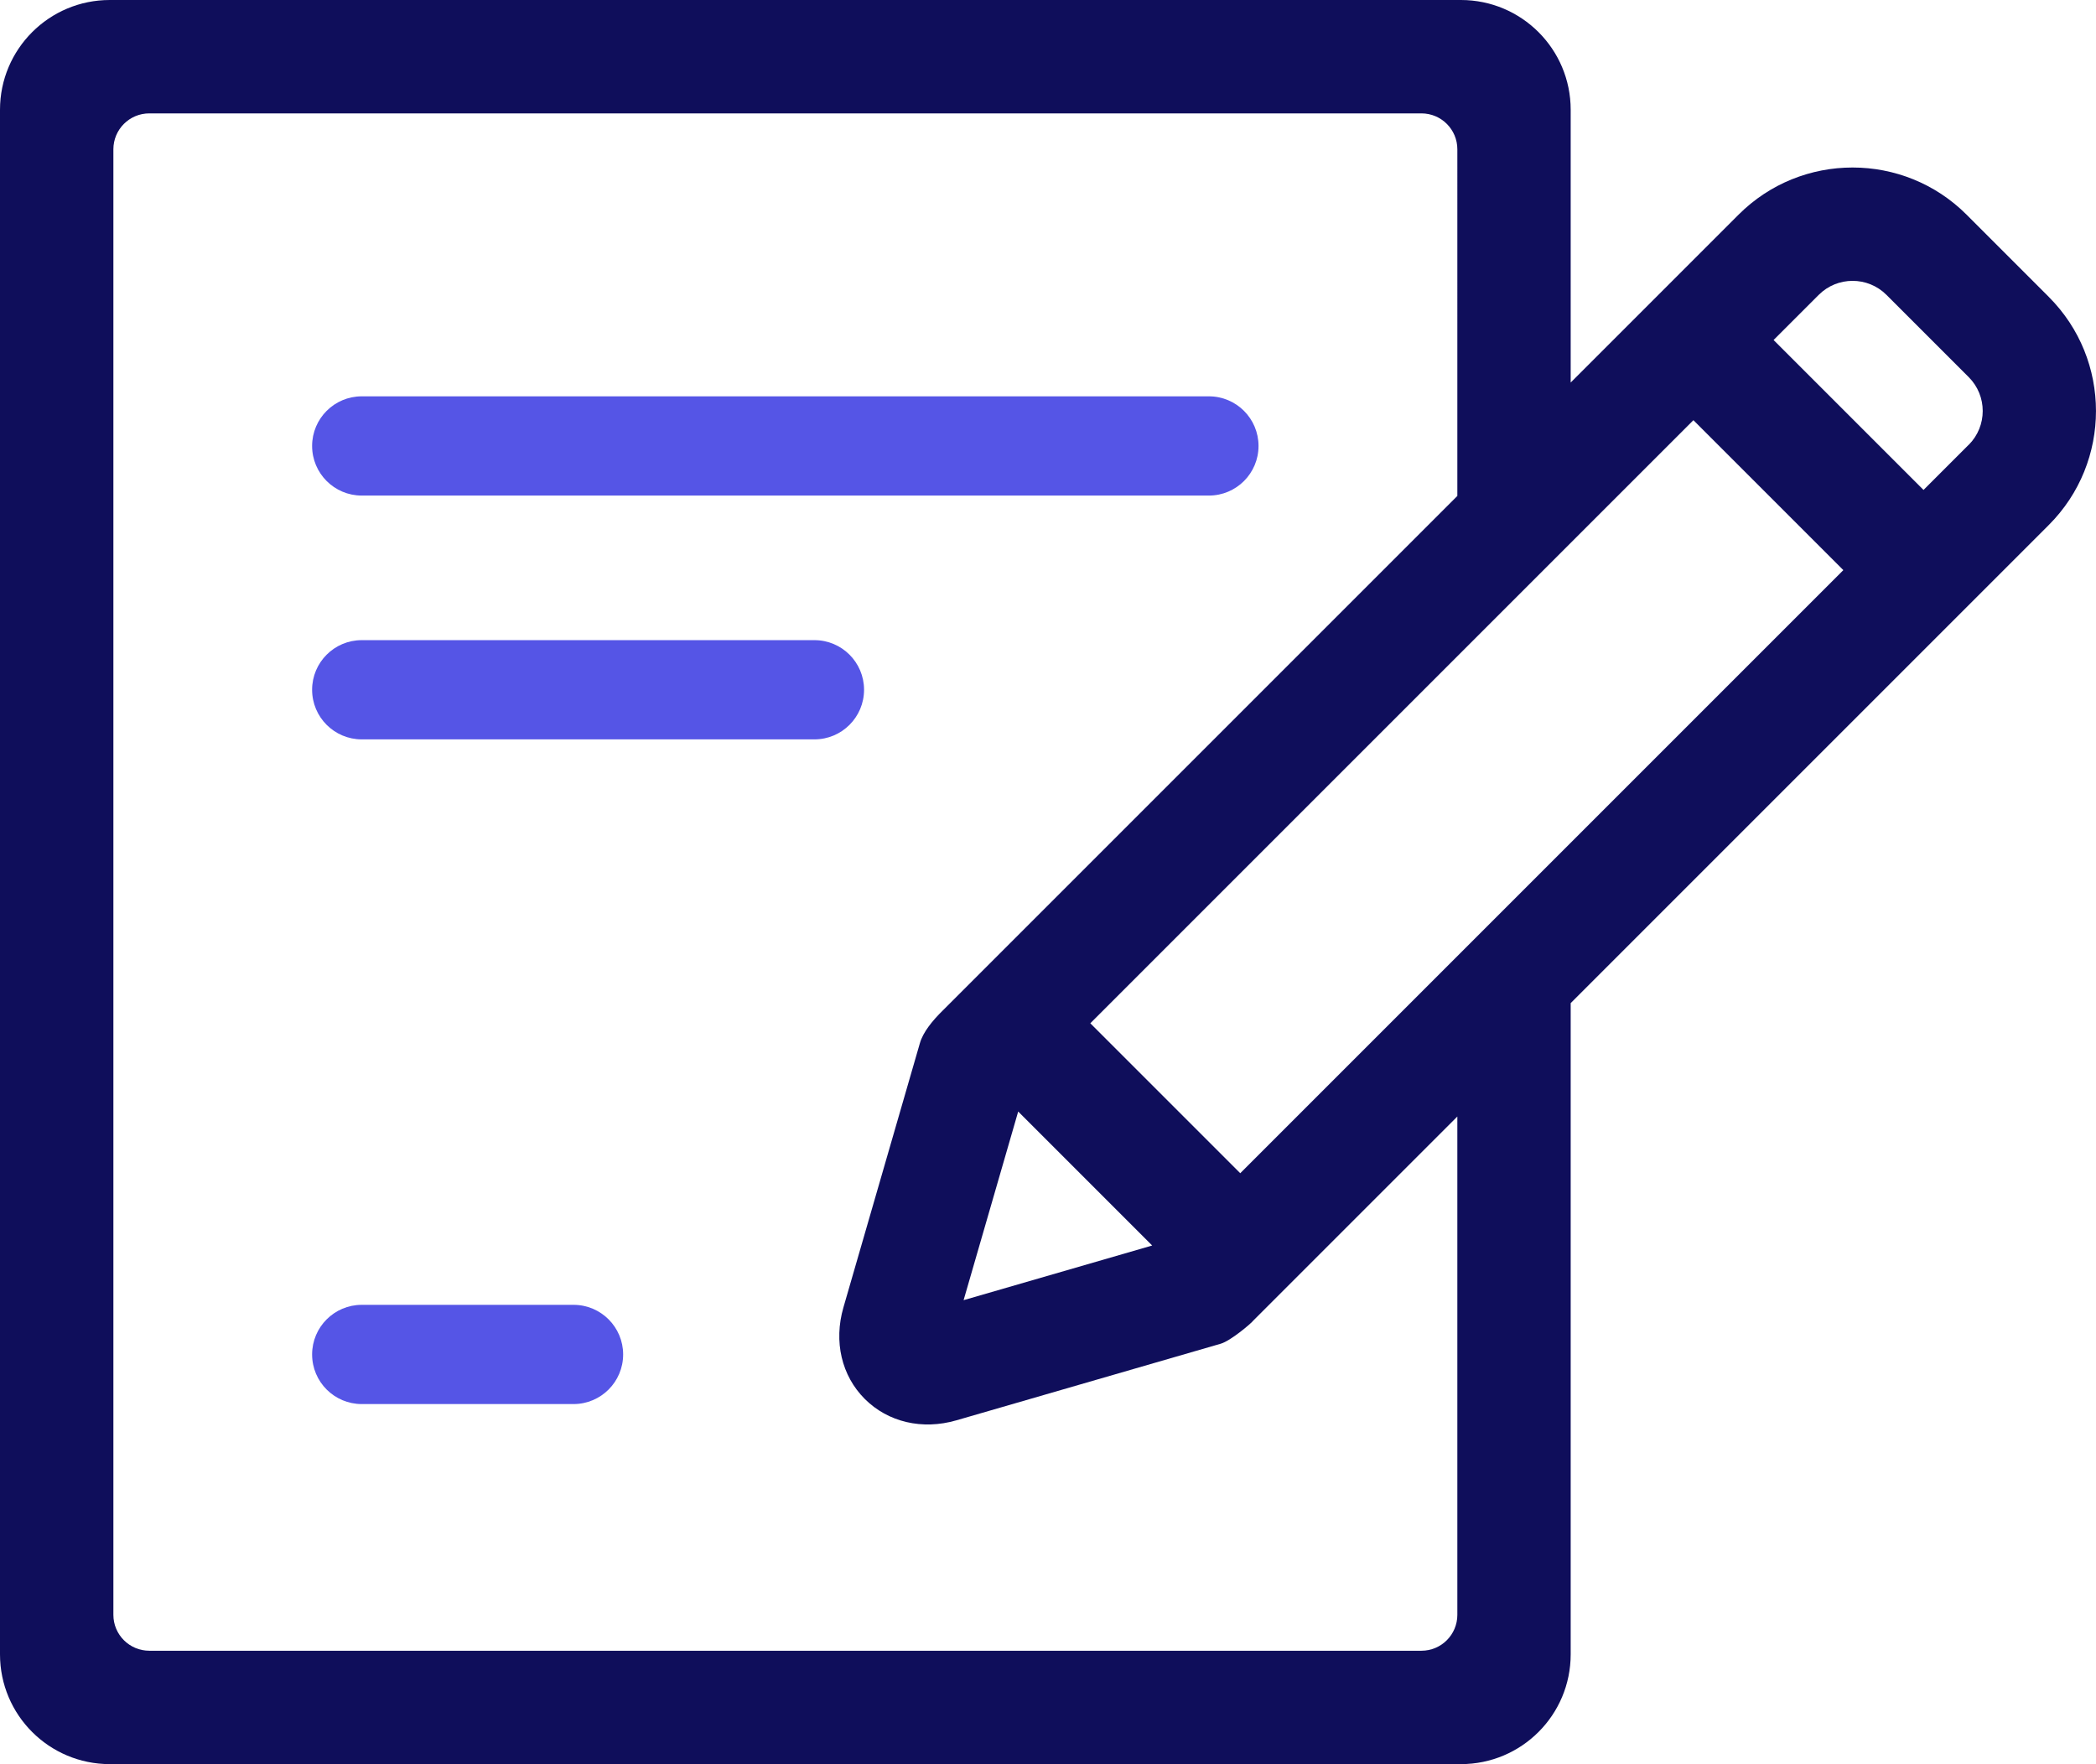 <?xml version="1.0" encoding="UTF-8"?><svg xmlns="http://www.w3.org/2000/svg" viewBox="0 0 462.16 388.98"><defs><style>.d{fill:#0f0e5b;}.e{fill:#5555e6;}</style></defs><g id="a"/><g id="b"><g id="c"><path class="d" d="M451.77,65.48l-18.15-18.15c-13.86-13.86-36.41-13.86-50.27,0l-37.02,37.02V24.2c0-13.37-10.84-24.2-24.2-24.2H24.2C10.84,0,0,10.84,0,24.2V364.78c0,13.37,10.84,24.2,24.2,24.2H322.13c13.37,0,24.2-10.84,24.2-24.2V221.18l105.43-105.43c13.86-13.86,13.86-36.41,0-50.27Zm-130.43,290.58c0,4.37-3.54,7.92-7.92,7.92H32.92c-4.37,0-7.92-3.54-7.92-7.92V32.92c0-4.37,3.54-7.92,7.92-7.92H313.42c4.37,0,7.92,3.54,7.92,7.92V109.35l-113.49,113.49c-2.24,2.2-4.31,4.73-5.01,7.15l-16.87,58.3c-2.17,7.51-.41,15.06,4.72,20.18,5.13,5.12,12.67,6.88,20.18,4.71l58.28-16.89c2.22-.64,6.8-4.54,7.24-5.15l44.95-44.95v109.88Zm-96.84-110.98l29.55,29.55-41.58,12.05,12.04-41.6Zm48.97,13.61l-33.06-33.06L373.39,92.65l33.06,33.06-132.99,132.99ZM434.09,98.07l-9.96,9.96-33.06-33.06,9.96-9.96c4.11-4.11,10.8-4.11,14.92,0l18.15,18.15c4.11,4.11,4.11,10.8,0,14.92Z"/><path class="e" d="M266.57,109.27H79.76c-6.04,0-10.94-4.9-10.94-10.94s4.9-10.94,10.94-10.94h186.8c6.04,0,10.94,4.9,10.94,10.94s-4.9,10.94-10.94,10.94Z"/><path class="e" d="M179.58,163.03H79.76c-6.04,0-10.94-4.9-10.94-10.94s4.9-10.94,10.94-10.94h99.82c6.04,0,10.94,4.9,10.94,10.94s-4.9,10.94-10.94,10.94Z"/><path class="e" d="M126.46,309.59h-46.7c-6.04,0-10.94-4.9-10.94-10.94s4.9-10.94,10.94-10.94h46.7c6.04,0,10.94,4.9,10.94,10.94s-4.9,10.94-10.94,10.94Z"/></g></g></svg>